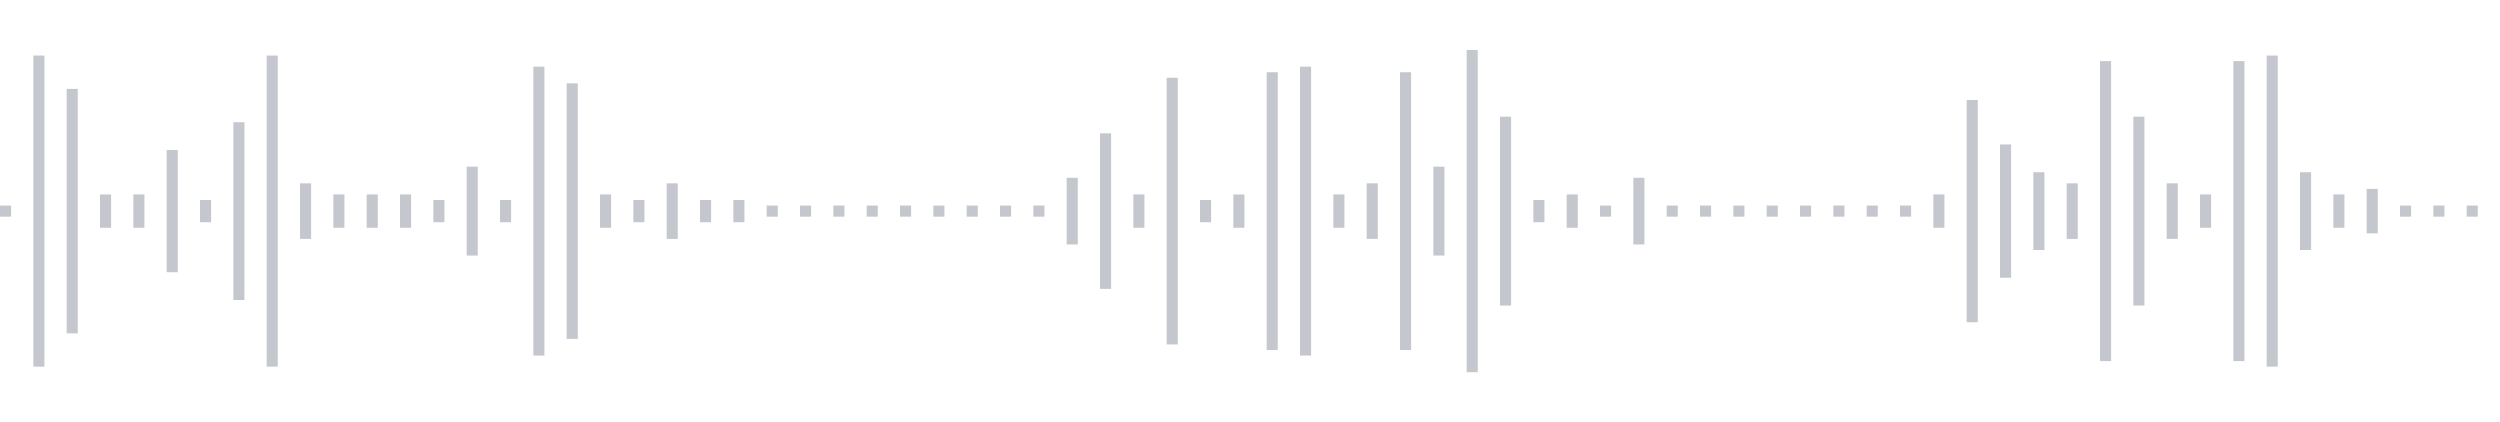 <svg xmlns="http://www.w3.org/2000/svg" xmlns:xlink="http://www.w3/org/1999/xlink" viewBox="0 0 225 38" preserveAspectRatio="none" width="100%" height="100%" fill="#C4C8CE"><g id="waveform-988dfcce-8a45-4150-9963-09487979548a"><rect x="0" y="18.5" width="1" height="1"/><rect x="3" y="5.0" width="1" height="28"/><rect x="6" y="8.0" width="1" height="22"/><rect x="9" y="17.5" width="1" height="3"/><rect x="12" y="17.5" width="1" height="3"/><rect x="15" y="13.5" width="1" height="11"/><rect x="18" y="18.0" width="1" height="2"/><rect x="21" y="11.0" width="1" height="16"/><rect x="24" y="5.0" width="1" height="28"/><rect x="27" y="16.5" width="1" height="5"/><rect x="30" y="17.5" width="1" height="3"/><rect x="33" y="17.5" width="1" height="3"/><rect x="36" y="17.5" width="1" height="3"/><rect x="39" y="18.0" width="1" height="2"/><rect x="42" y="15.0" width="1" height="8"/><rect x="45" y="18.0" width="1" height="2"/><rect x="48" y="6.0" width="1" height="26"/><rect x="51" y="7.5" width="1" height="23"/><rect x="54" y="17.5" width="1" height="3"/><rect x="57" y="18.0" width="1" height="2"/><rect x="60" y="16.5" width="1" height="5"/><rect x="63" y="18.0" width="1" height="2"/><rect x="66" y="18.0" width="1" height="2"/><rect x="69" y="18.5" width="1" height="1"/><rect x="72" y="18.5" width="1" height="1"/><rect x="75" y="18.5" width="1" height="1"/><rect x="78" y="18.5" width="1" height="1"/><rect x="81" y="18.5" width="1" height="1"/><rect x="84" y="18.5" width="1" height="1"/><rect x="87" y="18.5" width="1" height="1"/><rect x="90" y="18.5" width="1" height="1"/><rect x="93" y="18.5" width="1" height="1"/><rect x="96" y="16.0" width="1" height="6"/><rect x="99" y="12.0" width="1" height="14"/><rect x="102" y="17.5" width="1" height="3"/><rect x="105" y="7.0" width="1" height="24"/><rect x="108" y="18.0" width="1" height="2"/><rect x="111" y="17.5" width="1" height="3"/><rect x="114" y="6.5" width="1" height="25"/><rect x="117" y="6.0" width="1" height="26"/><rect x="120" y="17.5" width="1" height="3"/><rect x="123" y="16.5" width="1" height="5"/><rect x="126" y="6.5" width="1" height="25"/><rect x="129" y="15.0" width="1" height="8"/><rect x="132" y="4.5" width="1" height="29"/><rect x="135" y="10.5" width="1" height="17"/><rect x="138" y="18.0" width="1" height="2"/><rect x="141" y="17.5" width="1" height="3"/><rect x="144" y="18.5" width="1" height="1"/><rect x="147" y="16.0" width="1" height="6"/><rect x="150" y="18.5" width="1" height="1"/><rect x="153" y="18.5" width="1" height="1"/><rect x="156" y="18.5" width="1" height="1"/><rect x="159" y="18.5" width="1" height="1"/><rect x="162" y="18.5" width="1" height="1"/><rect x="165" y="18.5" width="1" height="1"/><rect x="168" y="18.5" width="1" height="1"/><rect x="171" y="18.5" width="1" height="1"/><rect x="174" y="17.5" width="1" height="3"/><rect x="177" y="9.0" width="1" height="20"/><rect x="180" y="13.0" width="1" height="12"/><rect x="183" y="15.5" width="1" height="7"/><rect x="186" y="16.5" width="1" height="5"/><rect x="189" y="5.5" width="1" height="27"/><rect x="192" y="10.5" width="1" height="17"/><rect x="195" y="16.5" width="1" height="5"/><rect x="198" y="17.5" width="1" height="3"/><rect x="201" y="5.5" width="1" height="27"/><rect x="204" y="5.0" width="1" height="28"/><rect x="207" y="15.5" width="1" height="7"/><rect x="210" y="17.5" width="1" height="3"/><rect x="213" y="17.0" width="1" height="4"/><rect x="216" y="18.5" width="1" height="1"/><rect x="219" y="18.5" width="1" height="1"/><rect x="222" y="18.5" width="1" height="1"/></g></svg>
